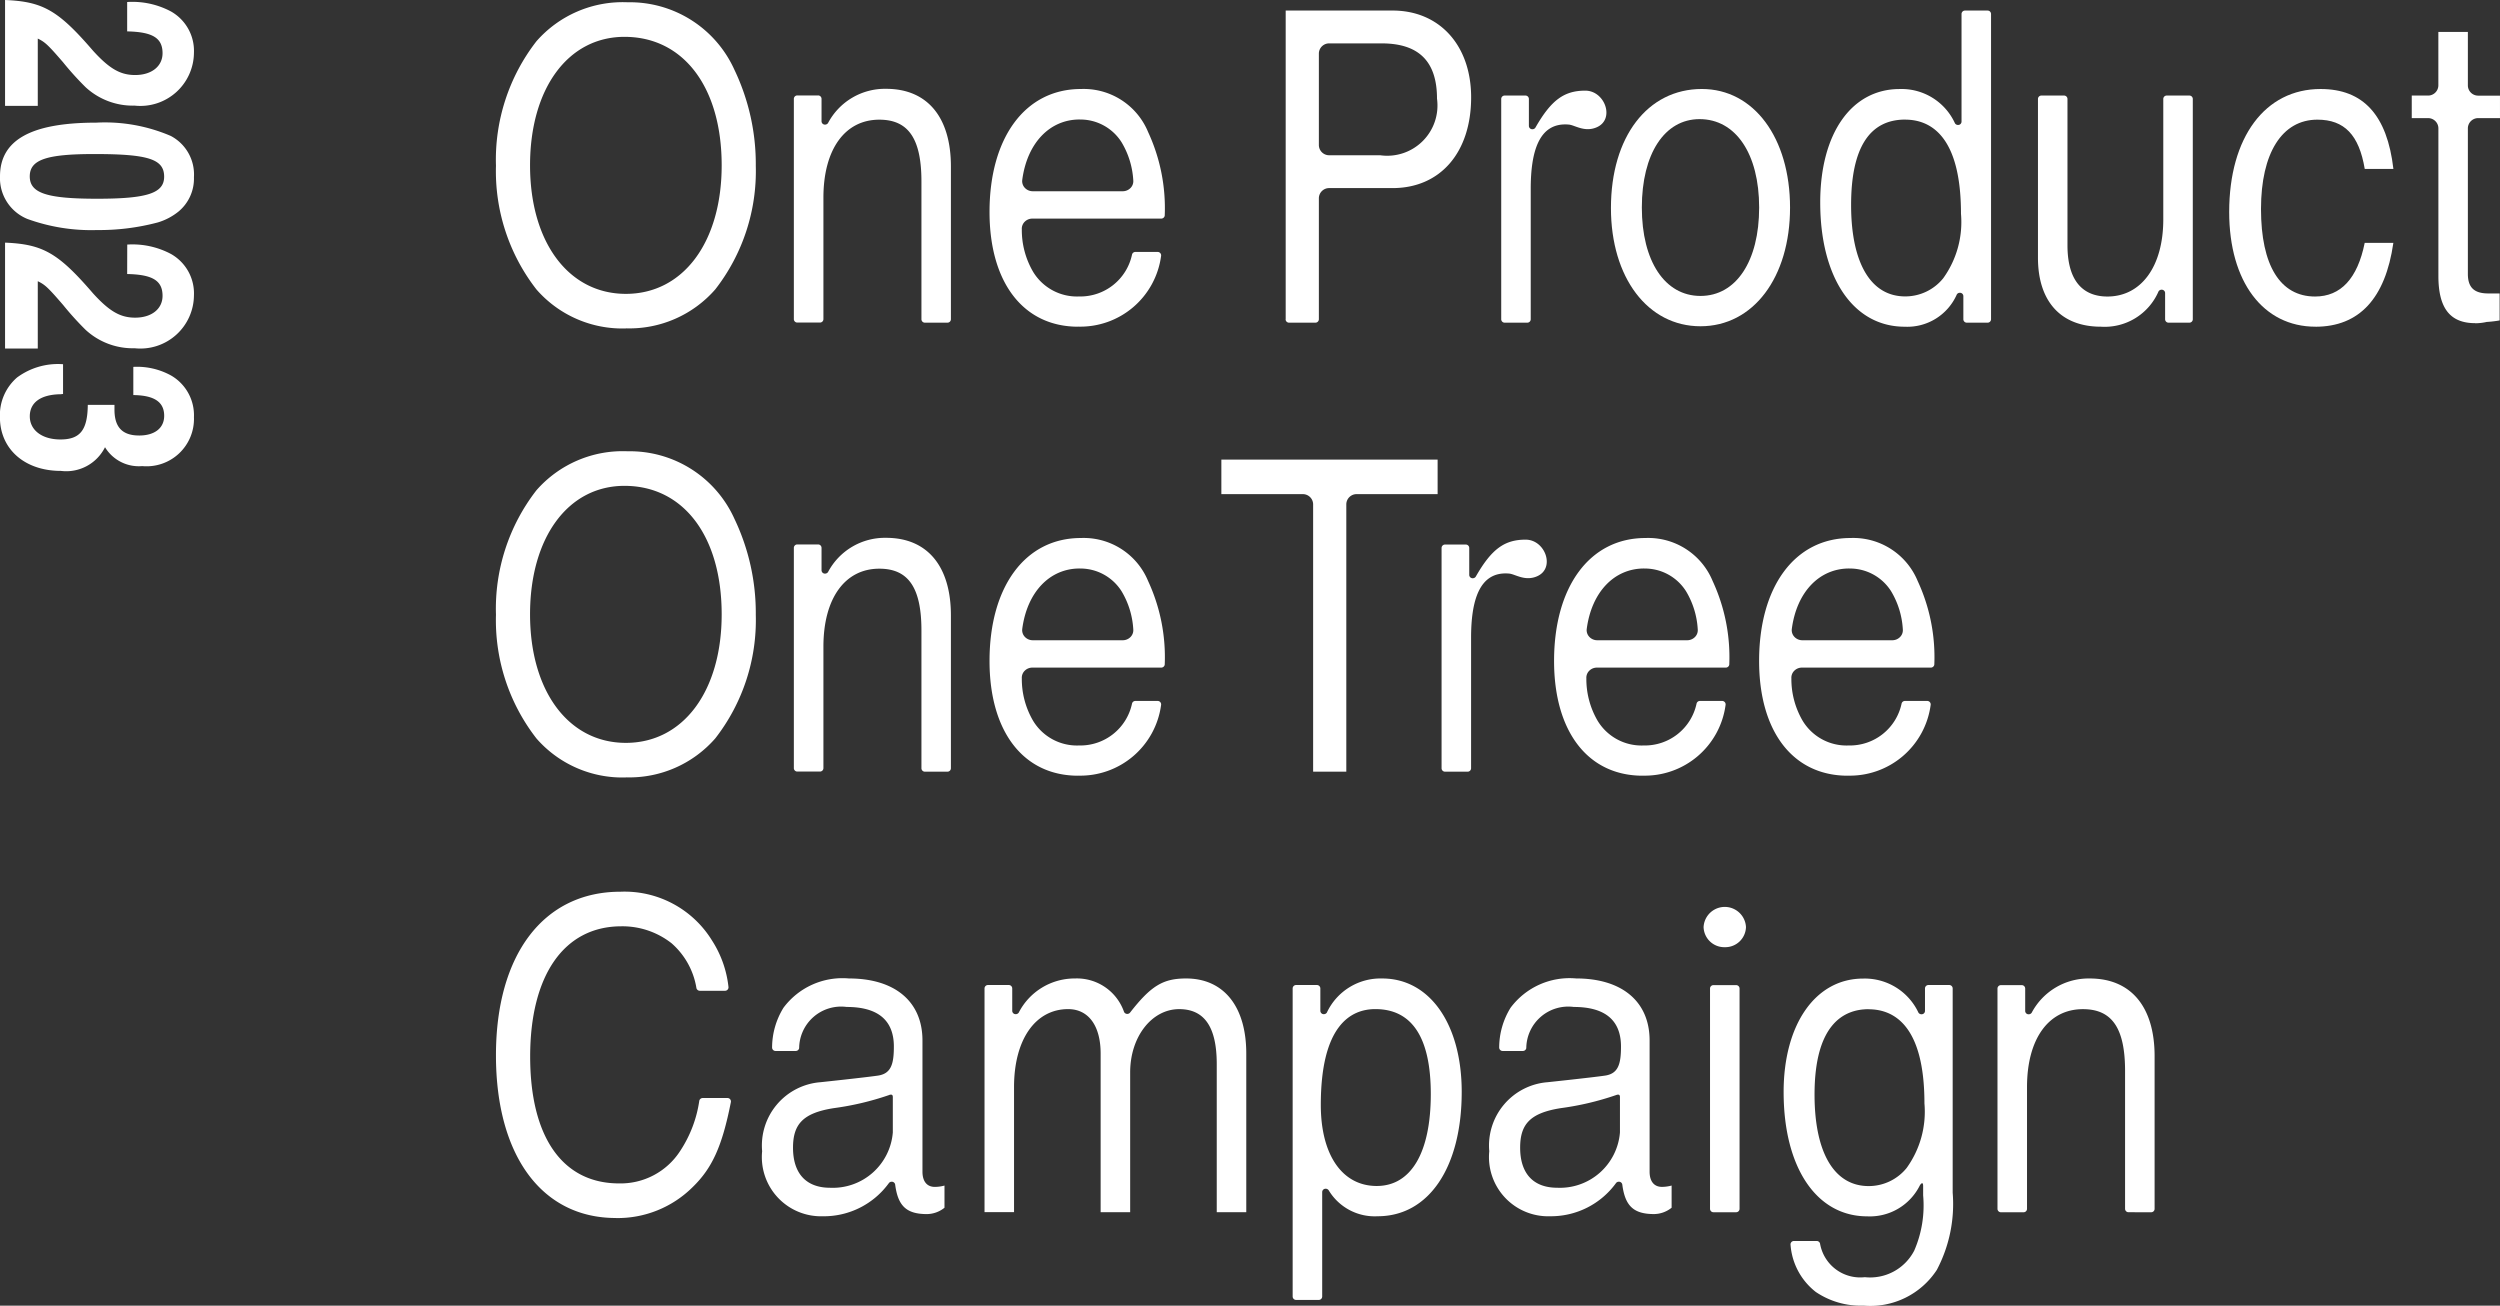 <svg xmlns="http://www.w3.org/2000/svg" width="131.558" height="68.707"><rect width="100%" height="100%" fill="#333333" stroke="none"/><g data-name="グループ 1055"><path data-name="パス 745" d="M6.692 1.652c1.344.028 1.862.35 1.862 1.148 0 .686-.574 1.148-1.442 1.148-.784 0-1.358-.336-2.212-1.274C3.066.546 2.266.084.266 0v5.572h1.722V2.03c.378.182.532.322 1.33 1.246a15.749 15.749 0 001.19 1.316 3.665 3.665 0 002.576.966 2.82 2.82 0 003.122-2.786A2.381 2.381 0 009.002.606a4.314 4.314 0 00-2.31-.5zm3.514 7.672a2.291 2.291 0 00-1.218-2.17 8.773 8.773 0 00-3.92-.7C1.638 6.454 0 7.364 0 9.282a2.317 2.317 0 001.442 2.24 9.839 9.839 0 003.668.584 12 12 0 003.192-.4 3.164 3.164 0 001.092-.574 2.251 2.251 0 00.812-1.808zm-1.568-.028c0 .868-.882 1.162-3.528 1.162s-3.544-.294-3.544-1.176.884-1.176 3.4-1.176c2.832 0 3.672.266 3.672 1.19zM6.692 14.42c1.344.028 1.862.35 1.862 1.148 0 .686-.574 1.148-1.442 1.148-.784 0-1.358-.336-2.212-1.274-1.834-2.128-2.634-2.59-4.634-2.674v5.572h1.722v-3.542c.378.182.532.322 1.33 1.246a15.749 15.749 0 001.19 1.316 3.665 3.665 0 002.576.966 2.82 2.82 0 003.122-2.786 2.381 2.381 0 00-1.2-2.17 4.314 4.314 0 00-2.31-.5zM4.62 21.306c-.014 1.33-.406 1.82-1.442 1.82-.966 0-1.61-.49-1.61-1.218s.574-1.148 1.624-1.162l.126-.014v-1.566a3.621 3.621 0 00-2.422.7 2.622 2.622 0 00-.9 2.086c0 1.68 1.3 2.828 3.206 2.828a2.279 2.279 0 002.324-1.246 2.085 2.085 0 001.96.994 2.494 2.494 0 002.72-2.576 2.415 2.415 0 00-1.19-2.184 3.71 3.71 0 00-2-.462v1.484c1.106.014 1.624.364 1.624 1.092 0 .644-.5 1.036-1.316 1.036-.882 0-1.3-.434-1.3-1.358v-.254z" fill="#fff"/><g data-name="グループ 2039"><g data-name="グループ 1145"><g data-name="グループ 1151" fill="#fff"><path data-name="パス 647" d="M32.936 17.284a6 6 0 01-4.708-2.054 10.129 10.129 0 01-2.129-6.505 10.166 10.166 0 012.128-6.551A6.034 6.034 0 0133.032.12a6.034 6.034 0 015.615 3.551 11.5 11.5 0 011.125 5.054 10.129 10.129 0 01-2.129 6.5 6 6 0 01-4.708 2.054m-.072-15.34c-2.972 0-4.97 2.718-4.97 6.762s2.026 6.763 5.042 6.763 5.042-2.718 5.042-6.763c0-4.108-2.008-6.762-5.114-6.762"/><path data-name="パス 648" d="M48.674 16.98a.18.18 0 01-.185-.176V9.551c0-2.25-.684-3.253-2.217-3.253-1.815 0-2.941 1.572-2.941 4.1v6.4a.18.18 0 01-.185.176H41.96a.181.181 0 01-.185-.176v-11.6a.181.181 0 01.185-.176h1.087a.18.18 0 01.185.176v1.185a.178.178 0 00.184.175.189.189 0 00.158-.084 3.387 3.387 0 013.057-1.8c2.167 0 3.409 1.489 3.409 4.086v8.034a.181.181 0 01-.18.186z"/><path data-name="パス 649" d="M56.736 17.192c-2.877 0-4.664-2.313-4.664-6.036 0-3.931 1.887-6.472 4.808-6.472a3.666 3.666 0 013.538 2.266 9.516 9.516 0 01.875 4.369.173.173 0 01-.054.131.186.186 0 01-.132.054h-6.784a.563.563 0 00-.4.166.517.517 0 00-.152.4 4.362 4.362 0 00.593 2.231 2.7 2.7 0 002.422 1.3 2.782 2.782 0 002.784-2.2.18.18 0 01.178-.143h1.168a.182.182 0 01.184.214 4.287 4.287 0 01-4.361 3.716m.073-10.9c-1.579 0-2.764 1.249-3.018 3.181a.512.512 0 00.136.416.57.57 0 00.417.179h4.737a.569.569 0 00.412-.176.509.509 0 00.14-.408 4.363 4.363 0 00-.619-2 2.564 2.564 0 00-2.2-1.19"/><path data-name="パス 650" d="M67.657 16.804V.555h5.626c2.472 0 4.133 1.836 4.133 4.568 0 2.9-1.622 4.775-4.133 4.775h-3.326a.541.541 0 00-.554.527v6.379a.181.181 0 01-.185.176h-1.382a.18.18 0 01-.184-.176m2.305-14.521a.541.541 0 00-.554.527v4.833a.541.541 0 00.554.527h2.673a2.645 2.645 0 002.99-2.978c0-1.958-.954-2.909-2.917-2.909z"/><path data-name="パス 651" d="M78.999 16.804v-11.6a.18.18 0 01.185-.176h1.086a.18.18 0 01.185.176v1.423a.178.178 0 00.185.174.185.185 0 00.163-.093c.833-1.457 1.517-1.938 2.62-1.938 1.033 0 1.572 1.5.608 1.925-.638.283-1.157-.11-1.472-.139-1.613-.145-2.007 1.5-2.007 3.384v6.864a.18.18 0 01-.185.176h-1.183a.18.18 0 01-.185-.176"/><path data-name="パス 652" d="M89.485 17.169c-2.774 0-4.712-2.558-4.712-6.22 0-3.747 1.923-6.266 4.785-6.266 2.731 0 4.64 2.567 4.64 6.243s-1.938 6.243-4.713 6.243m-.048-10.9c-1.845 0-3.038 1.826-3.038 4.652s1.212 4.652 3.086 4.652 3.087-1.826 3.087-4.652-1.23-4.652-3.135-4.652"/><path data-name="パス 653" d="M100.232 17.193c-2.7 0-4.446-2.567-4.446-6.541 0-3.625 1.641-5.967 4.181-5.967a3.088 3.088 0 012.908 1.8.186.186 0 00.162.091.178.178 0 00.185-.175V.732a.18.18 0 01.185-.176h1.183a.18.18 0 01.185.176v16.072a.18.18 0 01-.185.176h-1.087a.18.18 0 01-.185-.176v-1.221a.179.179 0 00-.186-.176.181.181 0 00-.16.092 2.846 2.846 0 01-2.74 1.694m.024-10.9c-1.888 0-2.845 1.511-2.845 4.492 0 3.059 1.037 4.813 2.845 4.813a2.564 2.564 0 002-.952 5.056 5.056 0 00.937-3.4c0-4.092-1.6-4.951-2.941-4.951"/><path data-name="パス 654" d="M110.556 17.192c-2.1 0-3.312-1.322-3.312-3.628v-8.36a.18.18 0 01.185-.176h1.183a.18.18 0 01.185.176v7.7c0 2.234 1.14 2.7 2.1 2.7 1.787 0 2.942-1.592 2.942-4.056V5.204a.18.18 0 01.185-.176h1.183a.18.18 0 01.185.176v11.6a.18.18 0 01-.185.176h-1.087a.18.18 0 01-.185-.176V15.42a.178.178 0 00-.184-.175.188.188 0 00-.162.09 3.087 3.087 0 01-3.03 1.857"/><path data-name="パス 655" d="M121.85 17.192c-2.76 0-4.543-2.369-4.543-6.036 0-3.931 1.887-6.472 4.808-6.472 2.252 0 3.506 1.376 3.833 4.205h-1.508c-.3-1.792-1.075-2.592-2.493-2.592-1.857 0-2.966 1.756-2.966 4.7 0 2.971 1.01 4.607 2.845 4.607 1.355 0 2.234-.949 2.612-2.822h1.508c-.42 2.928-1.8 4.412-4.1 4.412"/><path data-name="パス 656" d="M130.251 17.006c-1.321 0-1.935-.788-1.935-2.481V6.743a.542.542 0 00-.555-.527h-.847V5.029h.845a.542.542 0 00.555-.523V1.68h1.553v2.826a.542.542 0 00.555.527h1.135v1.183h-1.135a.542.542 0 00-.555.527v7.67c0 .712.33 1.029 1.071 1.029h.6v1.42a5.982 5.982 0 01-.68.08 2.808 2.808 0 01-.6.069"/></g></g><g data-name="グループ 1147"><g data-name="グループ 1150" fill="#fff"><path data-name="パス 657" d="M32.936 40.912a6 6 0 01-4.708-2.054 10.129 10.129 0 01-2.129-6.505 10.166 10.166 0 012.128-6.551 6.034 6.034 0 014.805-2.054 6.034 6.034 0 015.615 3.551 11.5 11.5 0 011.125 5.054 10.129 10.129 0 01-2.129 6.5 6 6 0 01-4.708 2.054m-.072-15.34c-2.972 0-4.97 2.718-4.97 6.762s2.026 6.763 5.042 6.763 5.042-2.718 5.042-6.763c0-4.108-2.008-6.762-5.114-6.762"/><path data-name="パス 658" d="M48.674 40.608a.18.18 0 01-.185-.176v-7.253c0-2.25-.684-3.253-2.217-3.253-1.815 0-2.941 1.572-2.941 4.1v6.4a.18.18 0 01-.185.176H41.96a.181.181 0 01-.185-.176v-11.6a.181.181 0 01.185-.176h1.087a.18.18 0 01.185.176v1.185a.178.178 0 00.184.175.189.189 0 00.158-.084 3.387 3.387 0 013.057-1.8c2.167 0 3.409 1.489 3.409 4.086v8.034a.181.181 0 01-.18.186z"/><path data-name="パス 659" d="M56.736 40.82c-2.877 0-4.664-2.313-4.664-6.036 0-3.931 1.887-6.472 4.808-6.472a3.666 3.666 0 013.538 2.266 9.516 9.516 0 01.875 4.369.173.173 0 01-.054.131.186.186 0 01-.132.054h-6.784a.563.563 0 00-.4.166.517.517 0 00-.152.4 4.362 4.362 0 00.593 2.231 2.7 2.7 0 002.422 1.3 2.782 2.782 0 002.784-2.2.18.18 0 01.178-.143h1.168a.182.182 0 01.184.214 4.287 4.287 0 01-4.361 3.716m.073-10.9c-1.579 0-2.764 1.249-3.018 3.181a.512.512 0 00.136.416.57.57 0 00.417.179h4.737a.569.569 0 00.412-.176.509.509 0 00.14-.408 4.363 4.363 0 00-.619-2 2.564 2.564 0 00-2.2-1.19"/><path data-name="パス 660" d="M75.86 40.432v-11.6a.18.18 0 01.185-.176h1.086a.18.18 0 01.185.176v1.423a.178.178 0 00.185.174.185.185 0 00.163-.093c.833-1.457 1.517-1.938 2.62-1.938 1.033 0 1.572 1.5.608 1.925-.638.283-1.157-.11-1.472-.139-1.613-.145-2.007 1.5-2.007 3.384v6.864a.18.18 0 01-.185.176h-1.183a.18.18 0 01-.185-.176"/><path data-name="パス 661" d="M69.101 40.608V26.53a.542.542 0 00-.555-.527h-4.274v-1.819h11.38v1.819h-4.25a.542.542 0 00-.555.527v14.078z"/><path data-name="パス 662" d="M86.444 40.82c-2.877 0-4.664-2.313-4.664-6.036 0-3.931 1.887-6.472 4.808-6.472a3.666 3.666 0 013.538 2.266 9.516 9.516 0 01.875 4.369.173.173 0 01-.054.131.186.186 0 01-.132.054h-6.784a.563.563 0 00-.4.166.517.517 0 00-.152.4 4.362 4.362 0 00.593 2.231 2.7 2.7 0 002.422 1.3 2.782 2.782 0 002.784-2.2.18.18 0 01.178-.143h1.165a.182.182 0 01.184.214 4.287 4.287 0 01-4.361 3.716m.073-10.9c-1.579 0-2.764 1.249-3.018 3.181a.512.512 0 00.136.416.57.57 0 00.417.179h4.736a.569.569 0 00.412-.176.508.508 0 00.14-.408 4.363 4.363 0 00-.619-2 2.564 2.564 0 00-2.2-1.19"/><path data-name="パス 663" d="M97.234 40.82c-2.877 0-4.664-2.313-4.664-6.036 0-3.931 1.887-6.472 4.808-6.472a3.666 3.666 0 013.538 2.266 9.516 9.516 0 01.875 4.369.173.173 0 01-.054.131.186.186 0 01-.132.054H94.82a.563.563 0 00-.4.166.517.517 0 00-.152.4 4.362 4.362 0 00.593 2.231 2.7 2.7 0 002.422 1.3 2.782 2.782 0 002.784-2.2.18.18 0 01.178-.143h1.168a.182.182 0 01.184.214 4.287 4.287 0 01-4.361 3.716m.073-10.9c-1.579 0-2.764 1.249-3.018 3.181a.512.512 0 00.136.416.57.57 0 00.417.179h4.736a.569.569 0 00.412-.176.508.508 0 00.14-.408 4.363 4.363 0 00-.619-2 2.564 2.564 0 00-2.2-1.19"/></g></g><g data-name="グループ 1149"><g data-name="グループ 1152" fill="#fff"><path data-name="パス 664" d="M32.407 64.095c-3.891 0-6.308-3.28-6.308-8.562 0-5.308 2.509-8.608 6.549-8.608a5.4 5.4 0 014.823 2.571 5.627 5.627 0 01.864 2.442.181.181 0 01-.184.2h-1.323a.186.186 0 01-.179-.137 3.978 3.978 0 00-1.306-2.361 4.186 4.186 0 00-2.644-.895c-3.007 0-4.8 2.563-4.8 6.857 0 4.24 1.706 6.673 4.681 6.673a3.732 3.732 0 003.217-1.714 6.477 6.477 0 001.002-2.636.186.186 0 01.181-.144h1.3a.182.182 0 01.182.212c-.458 2.324-.982 3.476-2.016 4.48a5.6 5.6 0 01-4.04 1.625"/><path data-name="パス 665" d="M43.323 64.003a3.115 3.115 0 01-3.217-3.423 3.342 3.342 0 013.062-3.63s2.28-.241 3.022-.347c.7-.1.848-.6.848-1.53 0-1.383-.836-2.084-2.484-2.084a2.209 2.209 0 00-2.5 2.168.183.183 0 01-.181.149h-1.058a.182.182 0 01-.185-.191 4 4 0 01.6-2.085 3.872 3.872 0 013.445-1.54c2.422 0 3.868 1.219 3.868 3.262v6.906c0 .508.236.8.648.8a1.966 1.966 0 00.511-.07v1.167a1.5 1.5 0 01-.922.334c-1.073 0-1.526-.419-1.673-1.549a.179.179 0 00-.183-.154.189.189 0 00-.143.065 4.23 4.23 0 01-3.46 1.753m3.465-6.379a15.061 15.061 0 01-2.917.69c-1.617.256-2.138.846-2.138 2.082 0 1.359.694 2.107 1.952 2.107a3.169 3.169 0 003.3-2.91v-1.792c0-.1.024-.256-.2-.178"/><path data-name="パス 666" d="M81.587 64.003a3.115 3.115 0 01-3.217-3.423 3.342 3.342 0 013.062-3.63s2.28-.241 3.022-.347c.7-.1.848-.6.848-1.53 0-1.383-.836-2.084-2.484-2.084a2.209 2.209 0 00-2.5 2.168.183.183 0 01-.181.149h-1.06a.182.182 0 01-.185-.191 4 4 0 01.6-2.085 3.872 3.872 0 013.447-1.541c2.422 0 3.868 1.219 3.868 3.262v6.906c0 .508.236.8.648.8a1.966 1.966 0 00.511-.07v1.167a1.5 1.5 0 01-.922.334c-1.073 0-1.526-.419-1.673-1.549a.179.179 0 00-.183-.154.189.189 0 00-.143.065 4.23 4.23 0 01-3.46 1.753m3.465-6.379a15.061 15.061 0 01-2.917.69c-1.617.256-2.138.846-2.138 2.082 0 1.359.694 2.107 1.952 2.107a3.169 3.169 0 003.3-2.91v-1.791c0-.1.024-.256-.2-.178"/><path data-name="パス 667" d="M64.029 63.791v-7.8c0-1.943-.646-2.887-1.976-2.887-1.447 0-2.58 1.46-2.58 3.323v7.363h-1.554v-8.35c0-1.463-.64-2.337-1.711-2.337-1.728 0-2.846 1.611-2.846 4.1v6.583h-1.553V52.011a.18.18 0 01.185-.176h1.088a.18.18 0 01.185.176v1.184a.178.178 0 00.185.174.187.187 0 00.158-.084 3.308 3.308 0 012.962-1.795 2.626 2.626 0 012.58 1.764.19.19 0 00.316.031c1.1-1.409 1.735-1.795 2.948-1.795 1.983 0 3.167 1.476 3.167 3.95v8.35z"/><path data-name="パス 668" d="M68.024 68.233V52.011a.18.18 0 01.185-.176h1.087a.18.18 0 01.185.176v1.184a.178.178 0 00.184.174.187.187 0 00.159-.085 3.116 3.116 0 012.914-1.793c2.5 0 4.182 2.4 4.182 5.969 0 3.975-1.736 6.543-4.423 6.543a2.826 2.826 0 01-2.577-1.366.19.19 0 00-.157-.082.178.178 0 00-.185.175v5.5a.18.18 0 01-.185.176h-1.184a.18.18 0 01-.185-.176m4.351-15.128c-1.309 0-2.87.875-2.87 5.044 0 2.63 1.127 4.264 2.942 4.264s2.846-1.763 2.846-4.837c0-2.966-.982-4.471-2.919-4.471"/><path data-name="パス 669" d="M89.987 63.616v-11.6a.18.18 0 01.185-.176h1.184a.18.18 0 01.185.176v11.6a.18.18 0 01-.185.176h-1.184a.18.18 0 01-.185-.176"/><path data-name="パス 670" d="M98.057 68.707a4.223 4.223 0 01-2.5-.717 3.463 3.463 0 01-1.332-2.477.18.18 0 01.182-.209h1.192a.184.184 0 01.177.134 2.146 2.146 0 002.358 1.771 2.612 2.612 0 002.6-1.4 5.962 5.962 0 00.468-2.906v-.486c0-.271-.129-.112-.173-.039a2.937 2.937 0 01-2.769 1.63c-2.673 0-4.4-2.568-4.4-6.543 0-3.57 1.681-5.969 4.182-5.969a3.116 3.116 0 012.913 1.793.188.188 0 00.16.085.177.177 0 00.184-.174v-1.189a.18.18 0 01.185-.176h1.087a.18.18 0 01.185.176V62.76a7.43 7.43 0 01-.832 4.063 4.181 4.181 0 01-3.857 1.884m.266-15.6c-1.3 0-2.846.78-2.846 4.493 0 3.06 1.037 4.815 2.846 4.815a2.565 2.565 0 002-.952 5.059 5.059 0 00.937-3.4c0-4.093-1.6-4.952-2.942-4.952"/><path data-name="パス 671" d="M112.013 63.791a.18.18 0 01-.185-.176v-7.256c0-2.251-.684-3.254-2.218-3.254-1.815 0-2.942 1.572-2.942 4.1v6.412a.18.18 0 01-.185.176h-1.184a.181.181 0 01-.185-.176v-11.6a.181.181 0 01.185-.176h1.088a.18.18 0 01.185.176v1.185a.178.178 0 00.184.174.189.189 0 00.159-.085 3.387 3.387 0 013.058-1.8c2.167 0 3.409 1.49 3.409 4.088v8.038a.18.18 0 01-.185.176z"/><path data-name="パス 672" d="M90.763 49.844a1.09 1.09 0 01-1.115-1.06 1.117 1.117 0 012.231 0 1.09 1.09 0 01-1.115 1.06"/></g></g></g></g></svg>